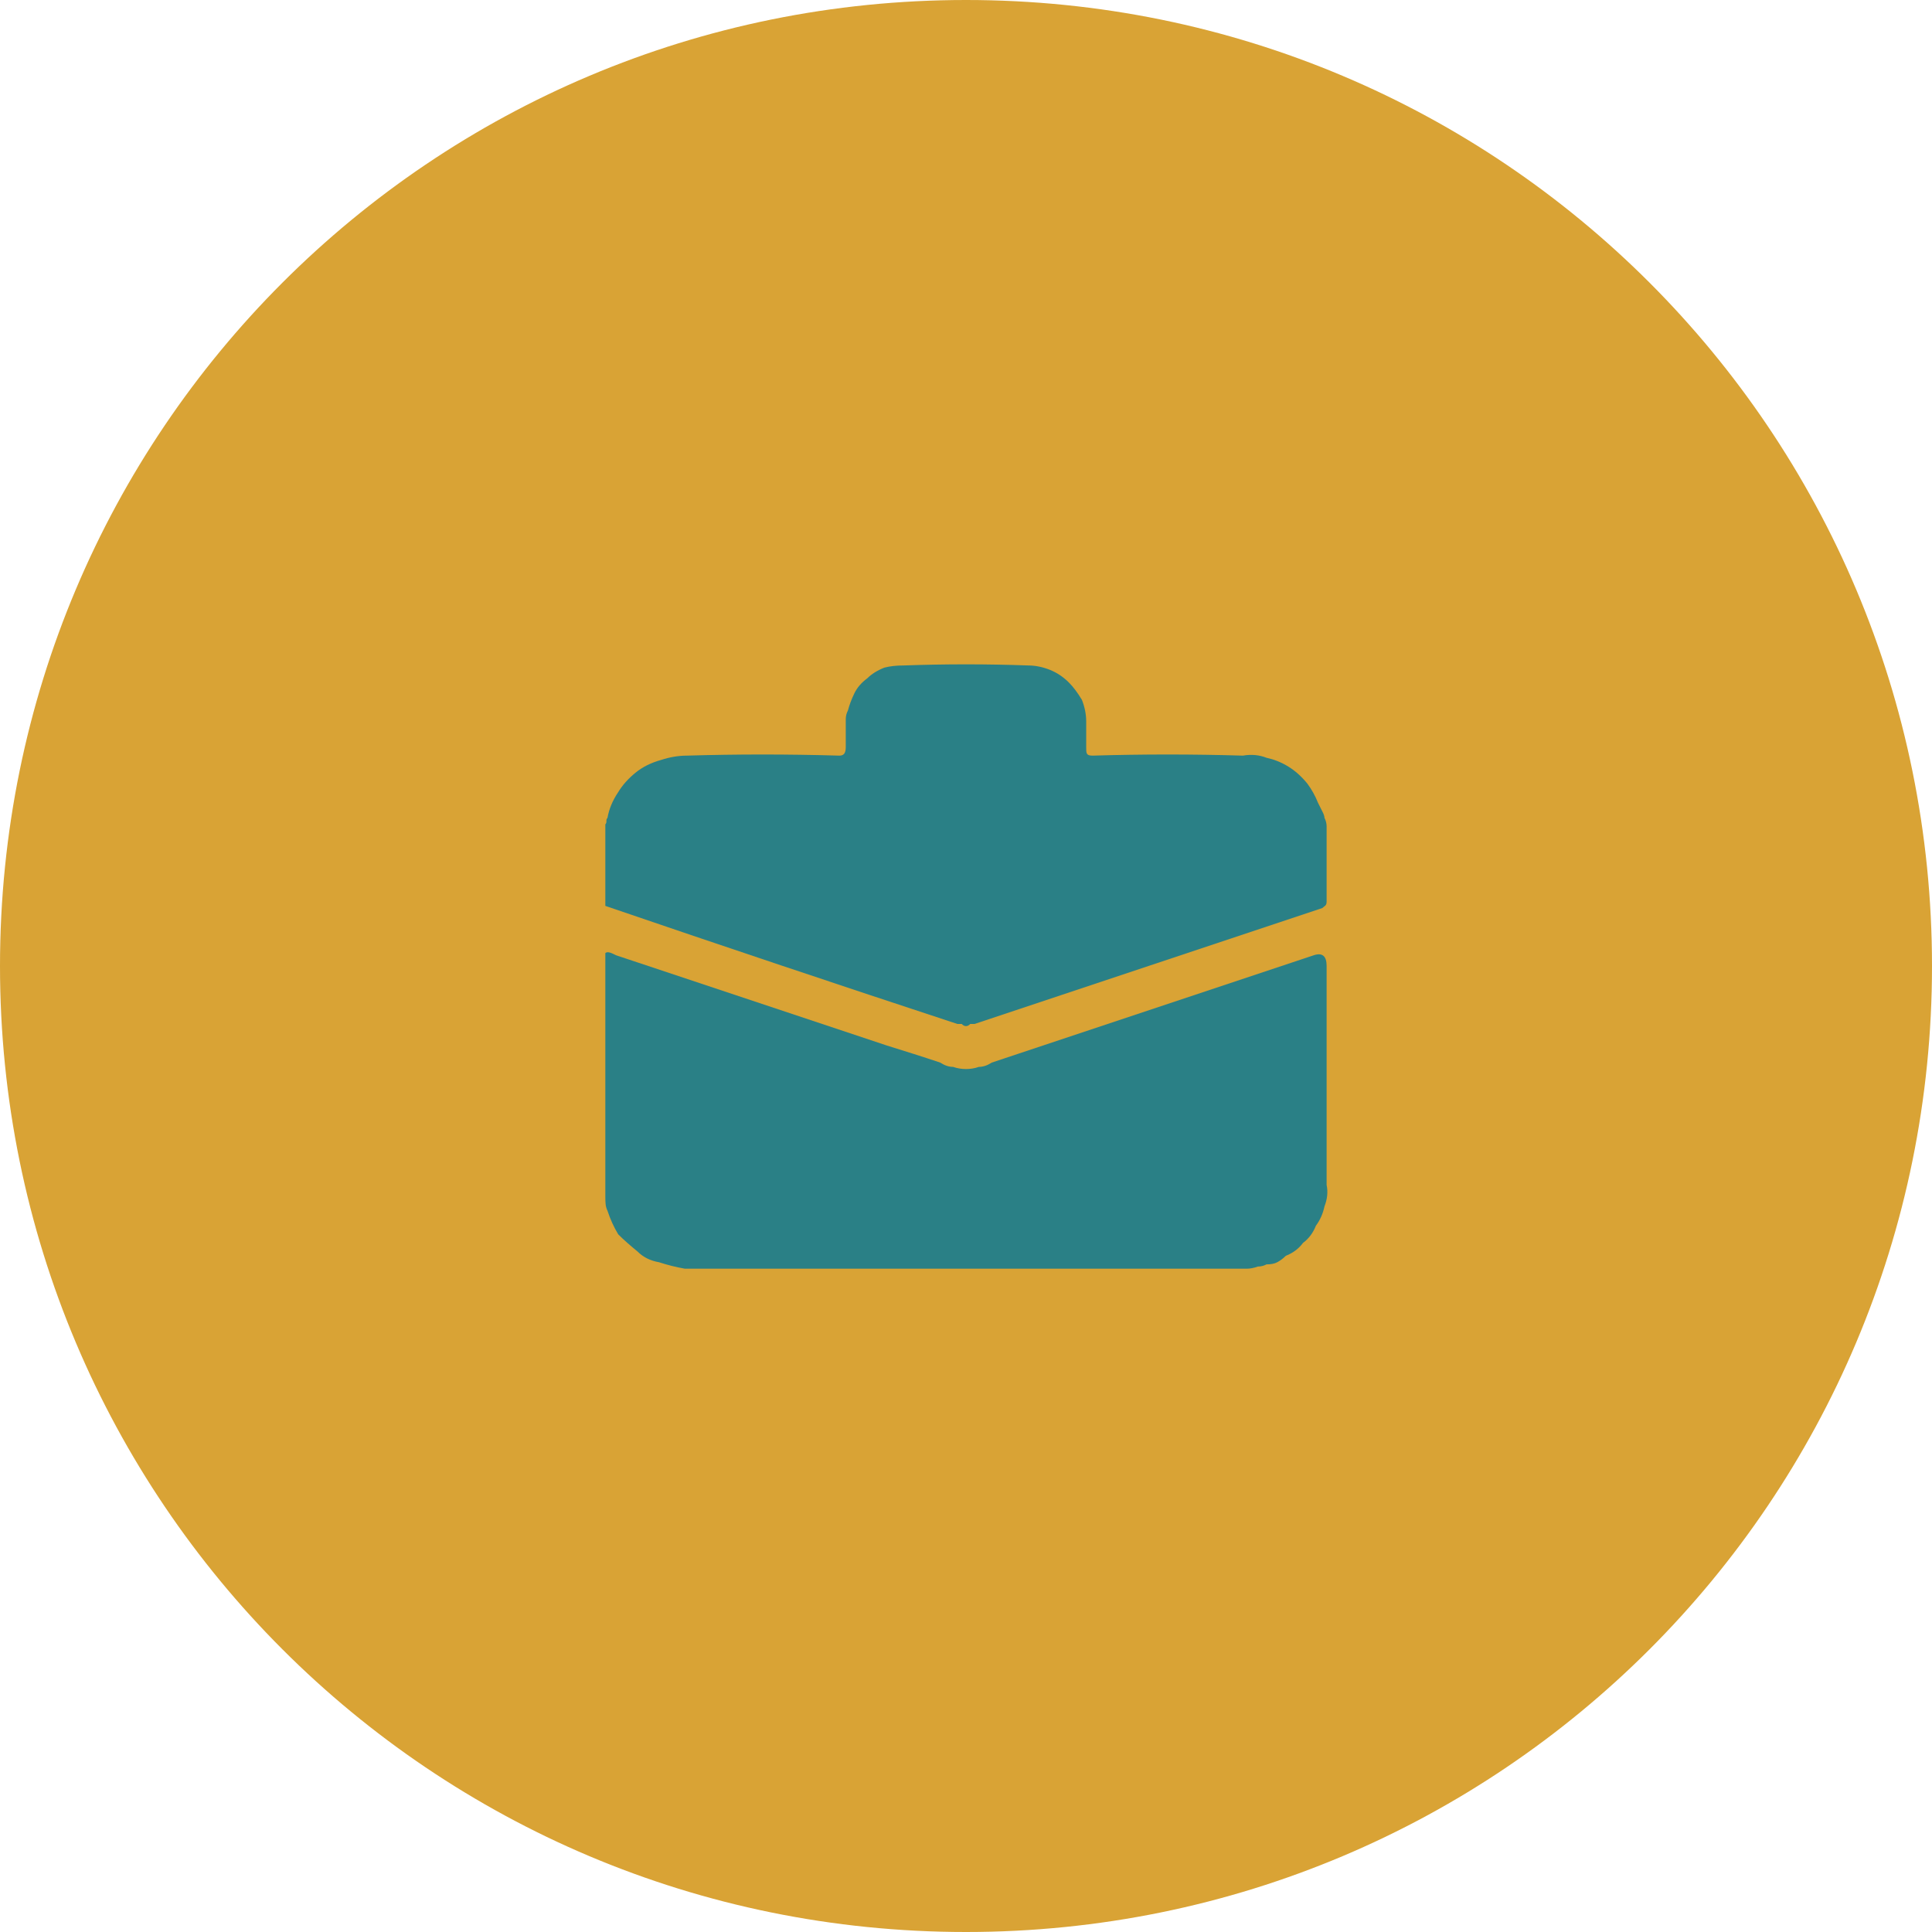 <svg width="90" height="90" viewBox="0 0 90 90" fill="none" xmlns="http://www.w3.org/2000/svg">
<g clip-path="url(#clip0_264_318)">
<path d="M45 90C20.1 90 0 69.9 0 45C0 20.1 20.1 0 45 0C69.9 0 90 20.1 90 45C90 69.9 69.9 90 45 90Z" fill="#D9A335"/>
<path d="M61.799 55.2C61.869 55.53 61.829 55.87 61.699 56.2C61.629 56.53 61.499 56.83 61.299 57.1C61.169 57.43 60.969 57.7 60.699 57.9C60.499 58.17 60.229 58.37 59.899 58.5C59.769 58.63 59.629 58.73 59.499 58.8C59.369 58.87 59.199 58.9 58.999 58.9C58.869 58.97 58.729 59 58.599 59C58.399 59.07 58.229 59.1 58.099 59.1H31.899C31.499 59.03 31.099 58.93 30.699 58.8C30.299 58.73 29.969 58.57 29.699 58.3C29.369 58.03 29.069 57.77 28.799 57.5C28.599 57.17 28.429 56.8 28.299 56.4C28.199 56.2 28.199 56 28.199 55.7V44.4C28.299 44.3 28.499 44.4 28.699 44.5C32.899 45.9 37.099 47.3 41.299 48.7C42.169 48.97 42.999 49.23 43.799 49.5C43.999 49.63 44.199 49.7 44.399 49.7C44.599 49.77 44.799 49.8 44.999 49.8C45.199 49.8 45.399 49.77 45.599 49.7C45.799 49.7 45.999 49.63 46.199 49.5C51.199 47.83 56.199 46.17 61.199 44.5C61.599 44.367 61.799 44.533 61.799 45V55.2Z" fill="#2A8086"/>
<path d="M28.199 42.2V38.4C28.299 38.3 28.199 38.2 28.299 38.1C28.369 37.7 28.529 37.3 28.799 36.9C28.999 36.57 29.269 36.27 29.599 36C29.929 35.73 30.329 35.53 30.799 35.4C31.199 35.27 31.599 35.2 31.999 35.2C34.329 35.13 36.699 35.13 39.099 35.2C39.299 35.2 39.399 35.1 39.399 34.8V33.5C39.399 33.37 39.429 33.23 39.499 33.1C39.569 32.83 39.669 32.57 39.799 32.3C39.929 32.03 40.129 31.8 40.399 31.6C40.599 31.4 40.869 31.23 41.199 31.1C41.469 31.03 41.769 31 42.099 31C44.029 30.93 45.969 30.93 47.899 31C48.229 31 48.569 31.07 48.899 31.2C49.229 31.33 49.529 31.53 49.799 31.8C49.999 32 50.199 32.27 50.399 32.6C50.529 32.93 50.599 33.27 50.599 33.6V34.8C50.599 35.1 50.599 35.2 50.899 35.2C53.229 35.13 55.569 35.13 57.899 35.2C58.299 35.13 58.669 35.17 58.999 35.3C59.329 35.37 59.669 35.5 59.999 35.7C60.329 35.9 60.629 36.17 60.899 36.5C61.099 36.77 61.269 37.07 61.399 37.4C61.469 37.53 61.529 37.67 61.599 37.8C61.669 37.93 61.699 38.03 61.699 38.1C61.769 38.23 61.799 38.37 61.799 38.5V42C61.799 42.2 61.699 42.2 61.599 42.3C56.199 44.1 50.799 45.9 45.399 47.7H45.199C45.129 47.77 45.069 47.8 44.999 47.8C44.929 47.8 44.869 47.77 44.799 47.7H44.599C39.129 45.9 33.669 44.07 28.199 42.2Z" fill="#2A8086"/>
</g>
<defs>
<clipPath id="clip0_264_318">
<rect width="90" height="90" fill="white"/>
</clipPath>
</defs>
</svg>

